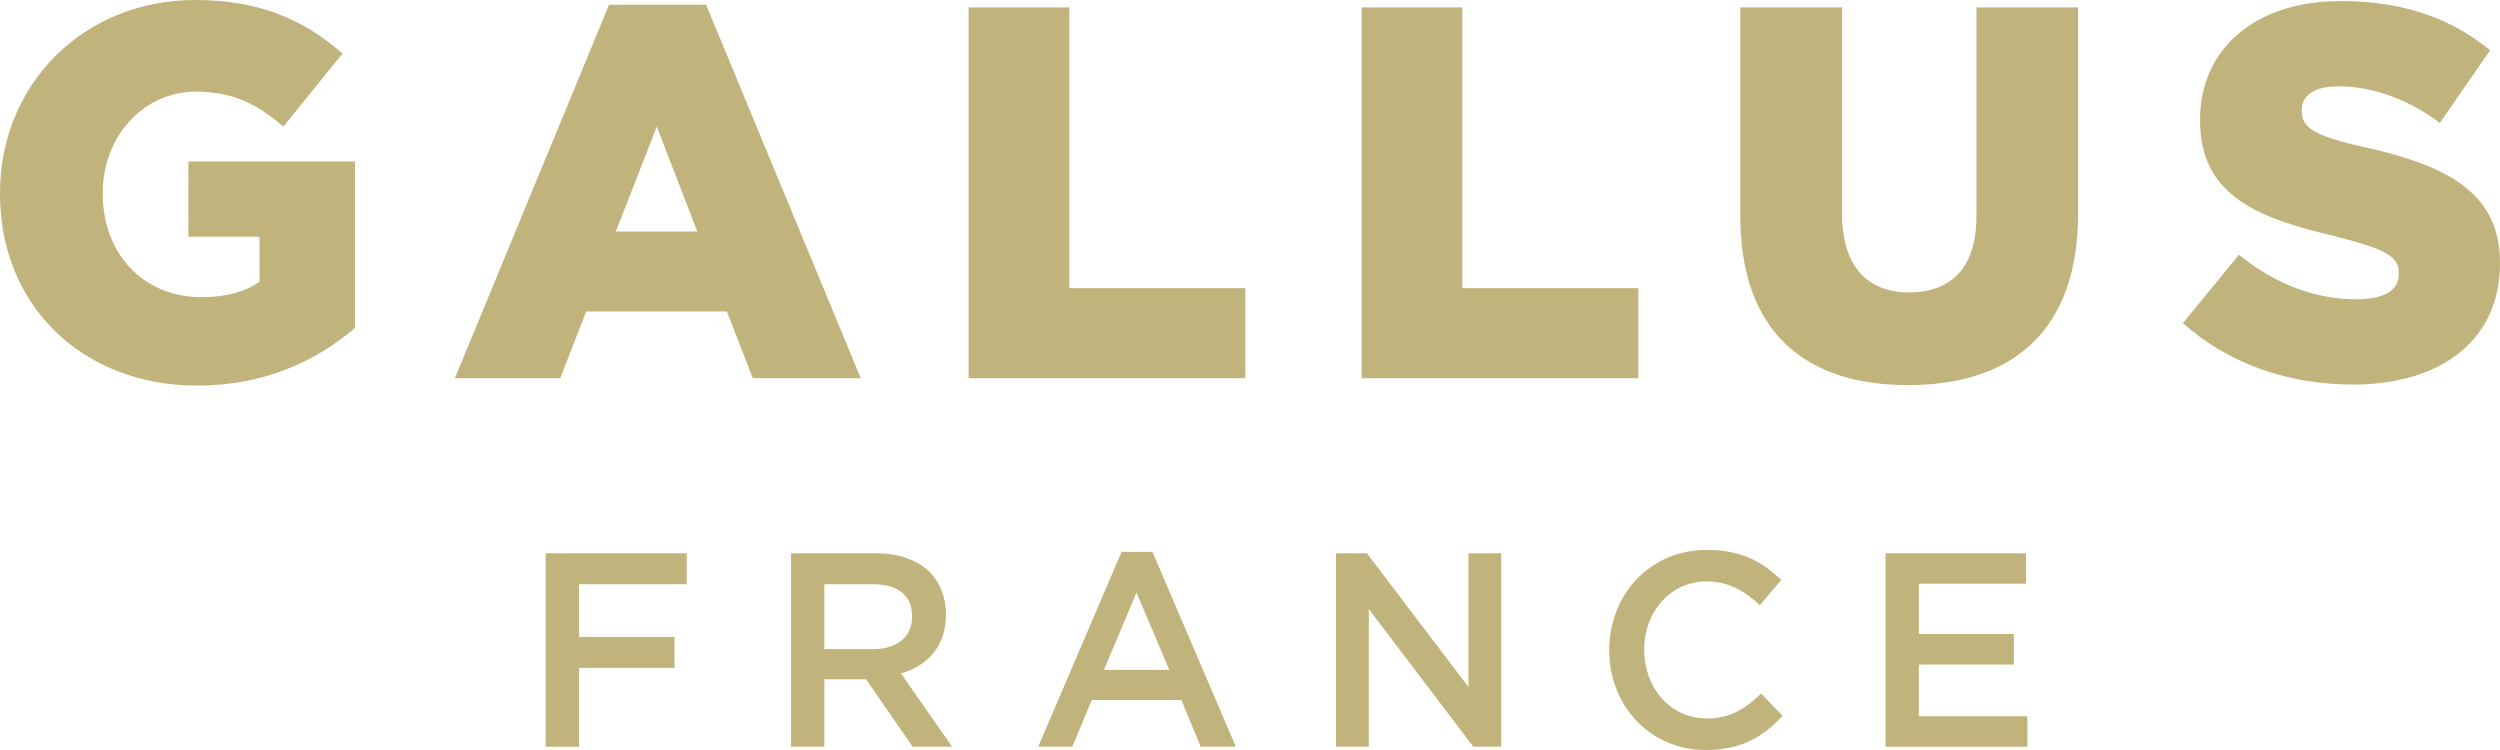 <svg xmlns="http://www.w3.org/2000/svg" width="50" height="15" viewBox="0 0 50 15" fill="none"><path d="M47.063 7.691C45.765 7.691 44.572 7.278 43.658 6.462L44.779 5.096C45.516 5.689 46.305 5.986 47.135 5.986C47.685 5.986 47.976 5.805 47.976 5.477V5.456C47.976 5.138 47.737 4.99 46.741 4.735C45.205 4.375 44.001 3.941 44.001 2.415V2.394C44.001 1.006 45.07 0.021 46.813 0.021C48.059 0.021 49.014 0.36 49.803 1.006L48.796 2.458C48.132 1.96 47.416 1.727 46.762 1.727C46.274 1.727 46.035 1.917 46.035 2.204V2.225C46.035 2.553 46.284 2.723 47.301 2.945C48.962 3.316 50 3.867 50 5.255V5.276C50 6.791 48.827 7.691 47.063 7.691Z" fill="#C0B47C"></path><path d="M38.159 7.702C36.104 7.702 34.806 6.642 34.806 4.312V0.148H36.841V4.269C36.841 5.339 37.36 5.848 38.18 5.848C39.01 5.848 39.529 5.371 39.529 4.322V0.148H41.563V4.259C41.563 6.642 40.224 7.702 38.159 7.702Z" fill="#C0B47C"></path><path d="M27.233 7.564V0.148H29.246V5.763H32.765V7.564H27.233Z" fill="#C0B47C"></path><path d="M19.373 7.564V0.148H21.387V5.763H24.906V7.564H19.373Z" fill="#C0B47C"></path><path d="M9.098 7.564L12.181 0.095H14.122L17.215 7.564H15.056L14.537 6.229H11.724L11.205 7.564H9.098ZM12.316 4.63H13.946L13.136 2.532L12.316 4.63Z" fill="#C0B47C"></path><path d="M3.944 7.712C1.671 7.712 0 6.134 0 3.877V3.856C0 1.695 1.661 0 3.903 0C5.19 0 6.072 0.392 6.851 1.07L5.667 2.532C5.138 2.076 4.65 1.833 3.913 1.833C2.875 1.833 2.055 2.723 2.055 3.856V3.877C2.055 5.085 2.875 5.943 4.027 5.943C4.526 5.943 4.899 5.837 5.19 5.636V4.735H3.768V3.231H7.1V6.558C6.321 7.225 5.283 7.712 3.944 7.712Z" fill="#C0B47C"></path><path d="M37.711 14.934V11.065H40.521V11.673H38.377V12.679H40.277V13.292H38.377V14.326H40.548V14.934H37.711Z" fill="#C0B47C"></path><path d="M34.113 15C33.008 15 32.185 14.121 32.185 13.01V12.999C32.185 11.899 32.992 10.998 34.135 10.998C34.839 10.998 35.261 11.247 35.624 11.601L35.196 12.104C34.888 11.816 34.568 11.628 34.13 11.628C33.415 11.628 32.884 12.231 32.884 12.988V12.999C32.884 13.756 33.409 14.37 34.135 14.37C34.595 14.37 34.898 14.182 35.223 13.872L35.651 14.315C35.267 14.74 34.817 15 34.113 15Z" fill="#C0B47C"></path><path d="M26.721 14.934V11.065H27.338L29.369 13.74V11.065H30.024V14.934H29.466L27.376 12.181V14.934H26.721Z" fill="#C0B47C"></path><path d="M20.764 14.934L22.432 11.037H23.049L24.717 14.934H24.013L23.628 14H21.836L21.446 14.934H20.764ZM22.08 13.397H23.385L22.73 11.85L22.08 13.397Z" fill="#C0B47C"></path><path d="M15.821 14.934V11.065H17.511C17.987 11.065 18.361 11.208 18.605 11.451C18.805 11.667 18.919 11.949 18.919 12.286V12.297C18.919 12.933 18.545 13.314 18.02 13.469L19.043 14.934H18.253L17.321 13.585H16.487V14.934H15.821ZM16.487 12.983H17.462C17.939 12.983 18.242 12.734 18.242 12.336V12.325C18.242 11.905 17.955 11.684 17.457 11.684H16.487V12.983Z" fill="#C0B47C"></path><path d="M10.914 14.934V11.065H13.735V11.684H11.58V12.739H13.491V13.358H11.58V14.934H10.914Z" fill="#C0B47C"></path></svg>
